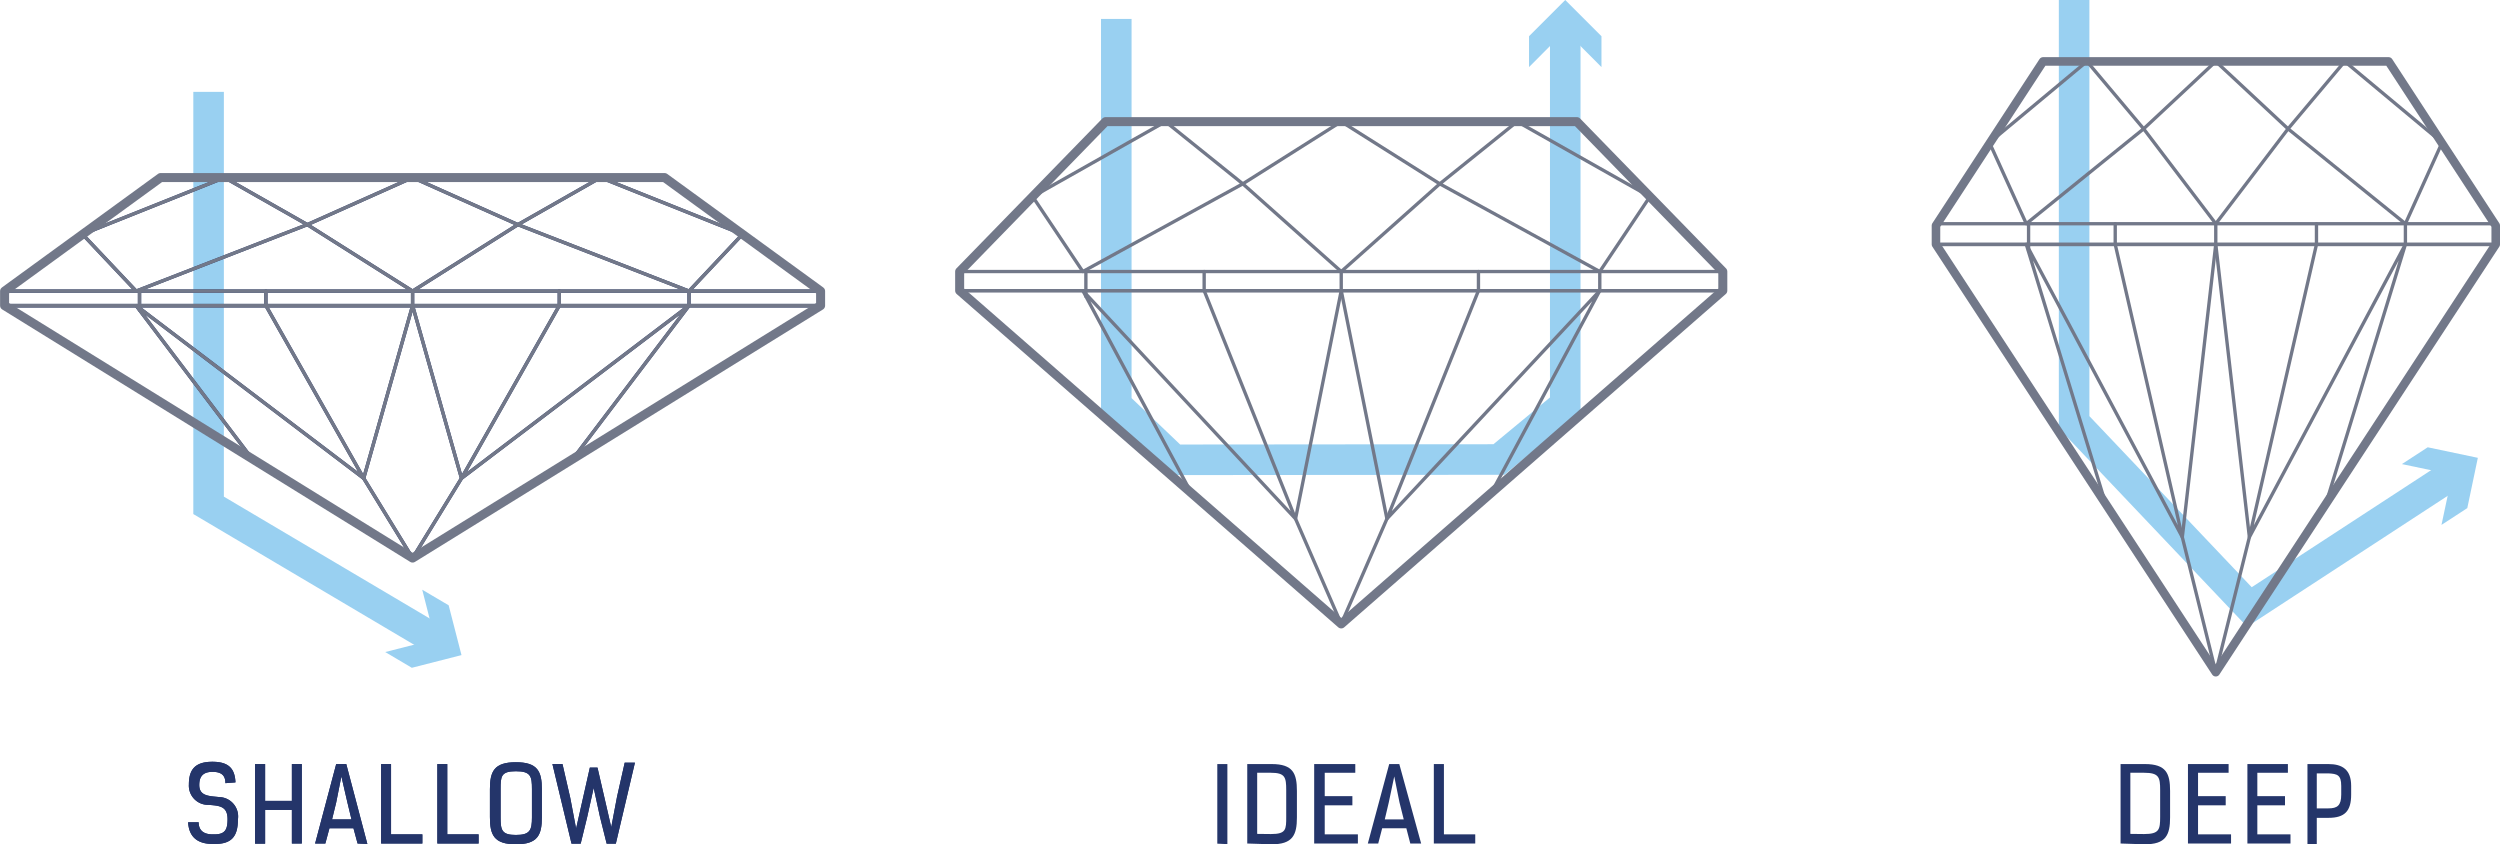 <svg xmlns="http://www.w3.org/2000/svg" viewBox="0 0 163.6 55.25"><defs><style>.cls-1,.cls-4,.cls-5,.cls-6,.cls-7{fill:none;}.cls-1{stroke:#99d0f1;stroke-miterlimit:10;stroke-width:2px;}.cls-2{fill:#99d0f1;}.cls-3{fill:#24356a;}.cls-4{stroke:#24356a;}.cls-4,.cls-5,.cls-6,.cls-7{stroke-linecap:round;stroke-linejoin:round;}.cls-4,.cls-5{stroke-width:0.22px;}.cls-5,.cls-6,.cls-7{stroke:#727889;}.cls-6{stroke-width:0.59px;}.cls-7{stroke-width:0.56px;}</style></defs><title>Asset 1</title><g id="Layer_2" data-name="Layer 2"><g id="Layer_7" data-name="Layer 7"><polyline class="cls-1" points="135.73 0 135.73 27.63 147.2 39.72 160.81 30.84"/><polygon class="cls-2" points="159.77 34.35 160.47 31.06 157.18 30.37 158.87 29.27 162.15 29.96 161.46 33.25 159.77 34.35"/><polyline class="cls-1" points="13.65 6.01 13.65 33.07 28.82 42.05"/><polygon class="cls-2" points="25.21 42.67 28.46 41.84 27.63 38.59 29.36 39.61 30.2 42.87 26.95 43.7 25.21 42.67"/><polyline class="cls-1" points="73.05 1.24 73.05 26.48 76.83 30.09 98.09 30.07 102.43 26.48 102.43 1.6"/><polygon class="cls-2" points="104.8 4.39 102.43 2.01 100.06 4.39 100.06 2.37 102.43 0 104.8 2.37 104.8 4.39"/><path class="cls-3" d="M14.75,51.25c0-.43-.18-.74-.84-.74s-.87.34-.87.86c0,.73.64.72,1.3.79a1.27,1.27,0,0,1,1.23,1.46c0,1.13-.43,1.61-1.51,1.61h-.13c-1.08,0-1.57-.53-1.62-1.42H13c0,.45.24.79.91.79h.13c.71,0,.85-.34.85-1,0-.86-.56-.87-1.22-.93a1.26,1.26,0,0,1-1.31-1.34c0-1,.44-1.48,1.54-1.48s1.47.48,1.51,1.35Z"/><path class="cls-3" d="M19.1,55.2V53H17.35v2.21h-.66V50h.66v2.41H19.1V50h.65V55.2Z"/><path class="cls-3" d="M23.4,55.2l-.27-1H21.56l-.27,1h-.67L22,50h.66l1.38,5.23Zm-1.06-4.39L22,52.52l-.27,1.1H23l-.27-1.12Z"/><path class="cls-3" d="M24.94,55.2V50h.65V54.6h2.05v.6Z"/><path class="cls-3" d="M28.62,55.2V50h.65V54.6h2.05v.6Z"/><path class="cls-3" d="M35.46,53.48c0,1.15-.26,1.77-1.7,1.77s-1.7-.62-1.7-1.77V51.65c0-1.15.26-1.77,1.7-1.77s1.7.62,1.7,1.77Zm-.65-1.84c0-.83-.07-1.17-1.05-1.17s-1,.34-1,1.17v1.85c0,.83.07,1.15,1,1.15s1.05-.32,1.05-1.15Z"/><path class="cls-3" d="M38.6,50.23h.5l.9,3.9.38-2,.5-2.22h.67L40.3,55.21h-.6l-.44-1.76-.41-1.89-.42,1.89L38,55.21H37.4L36.15,50h.66l.51,2.22.38,2Z"/><path class="cls-3" d="M14.75,51.25c0-.43-.18-.74-.84-.74s-.87.34-.87.86c0,.73.64.72,1.3.79a1.27,1.27,0,0,1,1.23,1.46c0,1.13-.43,1.61-1.51,1.61h-.13c-1.08,0-1.57-.53-1.62-1.42H13c0,.45.24.79.91.79h.13c.71,0,.85-.34.85-1,0-.86-.56-.87-1.22-.93a1.26,1.26,0,0,1-1.31-1.34c0-1,.44-1.48,1.54-1.48s1.47.48,1.51,1.35Z"/><path class="cls-3" d="M19.1,55.2V53H17.35v2.21h-.66V50h.66v2.41H19.1V50h.65V55.2Z"/><path class="cls-3" d="M23.4,55.2l-.27-1H21.56l-.27,1h-.67L22,50h.66l1.38,5.23Zm-1.06-4.39L22,52.52l-.27,1.1H23l-.27-1.12Z"/><path class="cls-3" d="M24.94,55.2V50h.65V54.6h2.05v.6Z"/><path class="cls-3" d="M28.62,55.2V50h.65V54.6h2.05v.6Z"/><path class="cls-3" d="M35.46,53.48c0,1.15-.26,1.77-1.7,1.77s-1.7-.62-1.7-1.77V51.65c0-1.15.26-1.77,1.7-1.77s1.7.62,1.7,1.77Zm-.65-1.84c0-.83-.07-1.17-1.05-1.17s-1,.34-1,1.17v1.85c0,.83.07,1.15,1,1.15s1.05-.32,1.05-1.15Z"/><path class="cls-3" d="M38.6,50.23h.5l.9,3.9.38-2,.5-2.22h.67L40.3,55.21h-.6l-.44-1.76-.41-1.89-.42,1.89L38,55.21H37.4L36.15,50h.66l.51,2.22.38,2Z"/><path class="cls-3" d="M79.66,55.21V50h.66v5.24Z"/><path class="cls-3" d="M81.62,55.2V50h1.6c1.4,0,1.65.62,1.65,1.76v1.73c0,1.14-.26,1.78-1.7,1.76Zm1.55-.62c1,0,1-.3,1-1.13V51.7c0-.83-.07-1.13-1-1.13h-.9v4Z"/><path class="cls-3" d="M88.69,50v.57h-2V52.1H88.5v.6H86.69v1.9h2.17v.6H86V50Z"/><path class="cls-3" d="M92.29,55.2l-.26-1H90.45l-.26,1h-.68L90.91,50h.66L93,55.2Zm-1.05-4.39-.36,1.71-.26,1.1h1.24l-.28-1.12Z"/><path class="cls-3" d="M93.83,55.2V50h.66V54.6h2.05v.6Z"/><path class="cls-3" d="M138.77,55.2V50h1.59c1.4,0,1.65.62,1.65,1.76v1.73c0,1.14-.26,1.78-1.7,1.76Zm1.54-.62c1,0,1.05-.3,1.05-1.13V51.7c0-.83-.07-1.13-1.05-1.13h-.9v4Z"/><path class="cls-3" d="M145.84,50v.57h-2V52.1h1.81v.6h-1.81v1.9H146v.6h-2.82V50Z"/><path class="cls-3" d="M149.72,50v.57h-2V52.1h1.81v.6h-1.81v1.9h2.17v.6h-2.82V50Z"/><path class="cls-3" d="M152.37,50c.92,0,1.49.37,1.49,1.43V52c0,1.08-.42,1.52-1.49,1.52h-.76v1.74H151V50Zm-.76.61v2.29h.76c.58,0,.84-.18.84-.9v-.57c0-.72-.26-.79-.84-.82Z"/><polygon class="cls-4" points="27 36.52 0.3 20 27 20 23.8 31.3 27 36.52"/><polyline class="cls-4" points="17.4 20 23.8 31.3 8.91 20 16.35 29.83"/><polyline class="cls-4" points="0.3 19.05 10.51 11.62 27 11.62 20.11 14.7 27 19.05"/><polygon class="cls-4" points="5.4 15.33 8.91 19.05 20.11 14.7 14.69 11.62 5.4 15.33"/><polygon class="cls-4" points="27 36.52 53.7 20 27 20 30.2 31.3 27 36.52"/><polyline class="cls-4" points="36.6 20 30.2 31.3 45.09 20 37.64 29.83"/><polyline class="cls-4" points="53.7 19.05 43.49 11.62 27 11.62 33.89 14.7 27 19.05"/><polygon class="cls-4" points="48.59 15.33 45.09 19.05 33.89 14.7 39.3 11.62 48.59 15.33"/><rect class="cls-4" x="0.3" y="19.05" width="53.4" height="0.95"/><line class="cls-4" x1="36.6" y1="19.99" x2="36.6" y2="19.05"/><line class="cls-4" x1="45.09" y1="19.99" x2="45.09" y2="19.05"/><line class="cls-4" x1="27" y1="19.99" x2="27" y2="19.05"/><line class="cls-4" x1="17.4" y1="19.99" x2="17.4" y2="19.05"/><line class="cls-4" x1="9.13" y1="20.28" x2="9.13" y2="19.05"/><polygon class="cls-5" points="87.77 40.83 62.8 19.02 87.77 19.02 84.78 33.95 87.77 40.83"/><polyline class="cls-5" points="78.8 19.02 84.78 33.95 70.86 19.02 77.82 32"/><polyline class="cls-5" points="62.8 17.77 72.35 7.96 87.77 7.96 81.33 12.03 87.77 17.77"/><polygon class="cls-5" points="67.58 12.87 70.86 17.77 81.33 12.03 76.27 7.96 67.58 12.87"/><polygon class="cls-5" points="87.77 40.83 112.74 19.02 87.77 19.02 90.76 33.95 87.77 40.83"/><polyline class="cls-5" points="96.75 19.02 90.76 33.95 104.69 19.02 97.73 32"/><polyline class="cls-5" points="112.74 17.77 103.19 7.96 87.77 7.96 94.22 12.03 87.77 17.77"/><polygon class="cls-5" points="107.97 12.87 104.69 17.77 94.22 12.03 99.28 7.96 107.97 12.87"/><rect class="cls-5" x="62.8" y="17.77" width="49.94" height="1.25"/><line class="cls-5" x1="96.75" y1="19.02" x2="96.75" y2="17.77"/><line class="cls-5" x1="104.69" y1="19.02" x2="104.69" y2="17.77"/><line class="cls-5" x1="87.77" y1="19.02" x2="87.77" y2="17.77"/><line class="cls-5" x1="78.8" y1="19.02" x2="78.8" y2="17.77"/><line class="cls-5" x1="71.06" y1="19.4" x2="71.06" y2="17.77"/><polygon class="cls-5" points="145 43.99 126.69 15.99 145 15.99 142.81 35.15 145 43.99"/><polyline class="cls-5" points="138.42 15.99 142.81 35.15 132.6 15.99 137.7 32.66"/><polyline class="cls-5" points="126.69 14.64 133.7 4.02 145 4.02 140.28 8.43 145 14.64"/><polygon class="cls-5" points="130.19 9.33 132.6 14.64 140.28 8.43 136.57 4.02 130.19 9.33"/><polygon class="cls-5" points="145 43.99 163.32 15.99 145 15.99 147.2 35.15 145 43.99"/><polyline class="cls-5" points="151.59 15.99 147.2 35.15 157.41 15.99 152.3 32.66"/><polyline class="cls-5" points="163.32 14.64 156.31 4.02 145 4.02 149.73 8.43 145 14.64"/><polygon class="cls-5" points="159.81 9.33 157.41 14.64 149.73 8.43 153.44 4.02 159.81 9.33"/><rect class="cls-5" x="126.69" y="14.64" width="36.62" height="1.36"/><line class="cls-5" x1="151.59" y1="15.99" x2="151.59" y2="14.64"/><line class="cls-5" x1="157.41" y1="15.99" x2="157.41" y2="14.64"/><line class="cls-5" x1="145" y1="15.99" x2="145" y2="14.64"/><line class="cls-5" x1="138.42" y1="15.99" x2="138.42" y2="14.64"/><line class="cls-5" x1="132.75" y1="16.4" x2="132.75" y2="14.64"/><polygon class="cls-5" points="27 36.52 0.3 20 27 20 23.8 31.3 27 36.52"/><polyline class="cls-5" points="17.4 20 23.8 31.3 8.91 20 16.35 29.83"/><polyline class="cls-5" points="0.3 19.05 10.51 11.62 27 11.62 20.11 14.7 27 19.05"/><polygon class="cls-5" points="5.4 15.33 8.91 19.05 20.11 14.7 14.69 11.62 5.4 15.33"/><polygon class="cls-5" points="27 36.52 53.7 20 27 20 30.2 31.3 27 36.52"/><polyline class="cls-5" points="36.6 20 30.2 31.3 45.09 20 37.64 29.83"/><polyline class="cls-5" points="53.7 19.05 43.49 11.62 27 11.62 33.89 14.7 27 19.05"/><polygon class="cls-5" points="48.59 15.33 45.09 19.05 33.89 14.7 39.3 11.62 48.59 15.33"/><rect class="cls-5" x="0.3" y="19.05" width="53.4" height="0.95"/><line class="cls-5" x1="36.6" y1="19.99" x2="36.6" y2="19.05"/><line class="cls-5" x1="45.09" y1="19.99" x2="45.09" y2="19.05"/><line class="cls-5" x1="27" y1="19.99" x2="27" y2="19.05"/><line class="cls-5" x1="17.4" y1="19.99" x2="17.4" y2="19.05"/><line class="cls-5" x1="9.13" y1="20.28" x2="9.13" y2="19.05"/><polygon class="cls-6" points="10.51 11.62 43.49 11.62 53.7 19.05 53.7 20 27 36.52 0.3 20 0.3 19.05 10.51 11.62"/><polygon class="cls-6" points="72.35 7.96 103.19 7.96 112.74 17.77 112.74 19.02 87.77 40.83 62.8 19.02 62.8 17.77 72.35 7.96"/><polygon class="cls-7" points="133.7 4.02 156.31 4.02 163.32 14.76 163.32 15.99 145 43.99 126.69 15.99 126.69 14.76 133.7 4.02"/></g></g></svg>